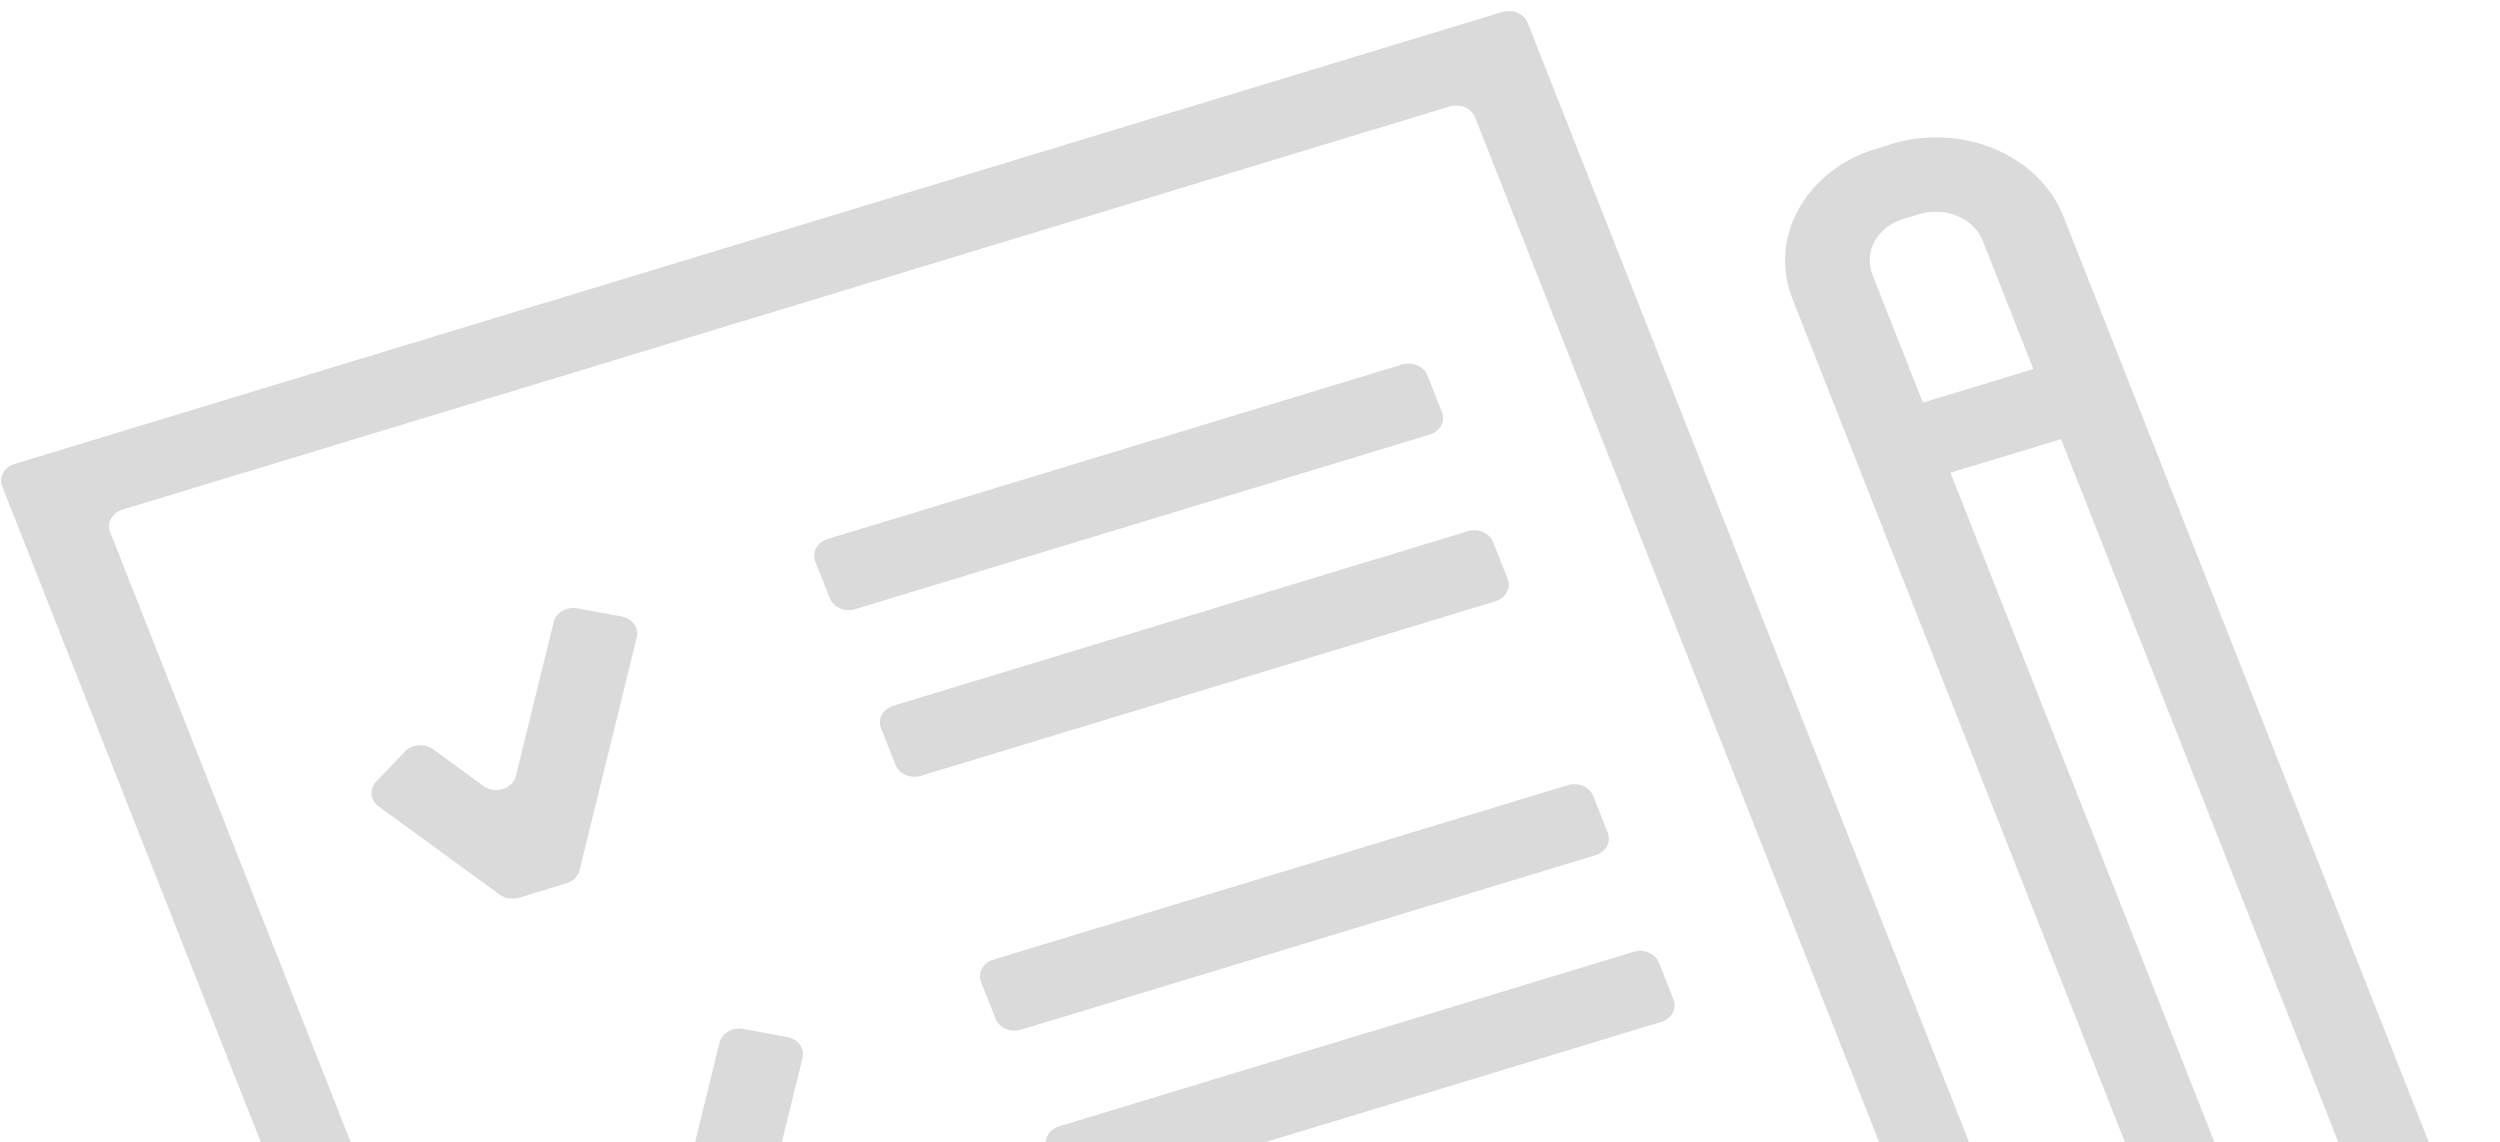 <svg width="162" height="74" viewBox="0 0 162 74" fill="none" xmlns="http://www.w3.org/2000/svg">
<path d="M125.664 120.822C120.77 122.309 117.41 121.094 114.706 120.115C112.302 119.247 110.57 118.622 107.666 119.504C104.75 120.39 103.829 121.821 102.562 123.804C101.126 126.04 99.341 128.818 94.458 130.302C89.564 131.788 86.204 130.573 83.5 129.595C81.097 128.726 79.365 128.101 76.46 128.983C73.544 129.869 72.623 131.3 71.345 133.287C69.909 135.523 68.123 138.302 63.229 139.788C58.335 141.275 54.975 140.06 52.272 139.081C49.868 138.213 48.136 137.588 45.22 138.473L43.854 138.888C43.175 139.095 42.435 138.781 42.201 138.188L0.141 31.508C-0.093 30.915 0.268 30.267 0.948 30.061L97.343 0.778C98.022 0.572 98.762 0.885 98.996 1.478L141.056 108.159C141.289 108.752 140.928 109.4 140.249 109.606L138.872 110.024C135.956 110.91 135.035 112.341 133.768 114.325C132.332 116.561 130.558 119.335 125.664 120.822ZM105.887 114.958C110.769 113.475 114.129 114.69 116.833 115.668C119.225 116.54 120.957 117.166 123.873 116.28C126.777 115.397 127.698 113.966 128.977 111.979C130.003 110.367 131.225 108.471 133.66 106.985C134.172 106.672 134.421 106.108 134.218 105.593L95.584 7.601C95.35 7.008 94.61 6.695 93.931 6.901L7.941 33.022C7.262 33.229 6.901 33.877 7.135 34.47L45.769 132.462C45.972 132.977 46.566 133.285 47.188 133.253C50.149 133.1 52.446 133.927 54.398 134.634C56.802 135.503 58.534 136.128 61.45 135.242C64.366 134.357 65.287 132.925 66.565 130.938C68.001 128.702 69.787 125.924 74.681 124.438C79.563 122.954 82.924 124.169 85.627 125.148C88.019 126.02 89.751 126.645 92.667 125.759C95.583 124.874 96.493 123.446 97.771 121.459C99.207 119.223 100.992 116.445 105.887 114.958Z" fill="#DADADA"/>
<path d="M90.843 23.623L53.635 34.926C52.956 35.133 52.595 35.781 52.829 36.374L53.773 38.769C54.007 39.362 54.747 39.675 55.426 39.469L92.634 28.166C93.313 27.96 93.674 27.312 93.441 26.719L92.496 24.324C92.263 23.731 91.522 23.417 90.843 23.623Z" fill="#DADADA"/>
<path d="M95.102 34.425L57.894 45.728C57.215 45.935 56.854 46.583 57.087 47.176L58.032 49.571C58.266 50.164 59.006 50.477 59.685 50.271L96.893 38.968C97.572 38.761 97.933 38.114 97.699 37.52L96.755 35.126C96.521 34.532 95.781 34.219 95.102 34.425Z" fill="#DADADA"/>
<path d="M37.554 56.401C37.458 56.791 37.136 57.109 36.705 57.24L33.635 58.173C33.204 58.304 32.726 58.228 32.376 57.973L24.535 52.252C23.985 51.85 23.913 51.134 24.373 50.651L26.238 48.7C26.699 48.217 27.521 48.151 28.071 48.553L31.319 50.927C32.07 51.475 33.221 51.127 33.427 50.288L35.88 40.298C36.03 39.684 36.721 39.291 37.423 39.42L40.264 39.943C40.967 40.073 41.415 40.676 41.264 41.291L37.554 56.401Z" fill="#DADADA"/>
<path d="M101.588 50.878L64.381 62.181C63.701 62.387 63.34 63.035 63.574 63.628L64.518 66.023C64.752 66.616 65.492 66.929 66.171 66.723L103.379 55.42C104.059 55.214 104.42 54.566 104.186 53.973L103.242 51.578C103.008 50.985 102.268 50.672 101.588 50.878Z" fill="#DADADA"/>
<path d="M105.847 61.68L68.639 72.983C67.96 73.189 67.599 73.837 67.833 74.43L68.777 76.825C69.011 77.418 69.751 77.731 70.43 77.525L107.638 66.222C108.317 66.016 108.678 65.368 108.445 64.775L107.5 62.38C107.267 61.787 106.526 61.473 105.847 61.68Z" fill="#DADADA"/>
<path d="M48.299 83.656C48.203 84.046 47.882 84.364 47.451 84.495L44.381 85.427C43.949 85.558 43.471 85.482 43.122 85.227L35.281 79.507C34.73 79.105 34.658 78.389 35.119 77.906L36.983 75.954C37.445 75.471 38.266 75.405 38.817 75.808L42.064 78.181C42.815 78.73 43.967 78.381 44.172 77.543L46.625 67.552C46.776 66.938 47.467 66.546 48.169 66.675L51.01 67.198C51.712 67.327 52.16 67.931 52.009 68.545L48.299 83.656Z" fill="#DADADA"/>
<path d="M112.338 78.142L75.13 89.445C74.451 89.651 74.09 90.299 74.323 90.892L75.267 93.287C75.501 93.88 76.242 94.194 76.921 93.987L114.129 82.685C114.808 82.478 115.169 81.83 114.935 81.237L113.991 78.842C113.757 78.249 113.017 77.936 112.338 78.142Z" fill="#DADADA"/>
<path d="M116.593 88.934L79.385 100.237C78.706 100.443 78.344 101.091 78.578 101.684L79.522 104.079C79.756 104.672 80.496 104.986 81.176 104.779L118.383 93.477C119.063 93.27 119.424 92.622 119.19 92.029L118.246 89.634C118.012 89.041 117.272 88.728 116.593 88.934Z" fill="#DADADA"/>
<path d="M59.044 110.91C58.949 111.3 58.627 111.618 58.196 111.749L55.126 112.682C54.694 112.813 54.217 112.737 53.867 112.482L46.029 106.769C45.479 106.369 45.406 105.653 45.865 105.17L47.729 103.212C48.19 102.727 49.012 102.661 49.564 103.064L52.81 105.436C53.56 105.984 54.712 105.635 54.918 104.797L57.37 94.807C57.521 94.193 58.212 93.8 58.914 93.929L61.755 94.452C62.458 94.582 62.905 95.185 62.754 95.8L59.044 110.91Z" fill="#DADADA"/>
<path d="M133.715 14.032C132.145 10.049 127.165 7.939 122.602 9.325L121.573 9.638C117.01 11.024 114.581 15.384 116.151 19.367L143.535 88.823C143.617 89.03 143.766 89.212 143.964 89.347L155.519 97.203C156.261 97.706 157.352 97.376 157.582 96.578L161.157 84.136C161.218 83.922 161.207 83.697 161.125 83.489L133.715 14.032ZM154.28 88.243C154.053 89.042 152.961 89.374 152.219 88.871L148.613 86.426C148.415 86.291 148.265 86.109 148.183 85.9L121.331 17.794C120.749 16.316 121.649 14.701 123.341 14.187L124.37 13.875C126.063 13.361 127.907 14.142 128.49 15.619L155.353 83.723C155.435 83.931 155.446 84.155 155.385 84.368L154.28 88.243Z" fill="#DADADA"/>
<path d="M132.978 23.546L123.408 26.453C122.729 26.659 122.368 27.307 122.601 27.9L123.546 30.295C123.779 30.888 124.52 31.202 125.199 30.995L134.769 28.088C135.448 27.882 135.809 27.234 135.575 26.641L134.631 24.246C134.397 23.653 133.657 23.34 132.978 23.546Z" fill="#DADADA"/>
</svg>
